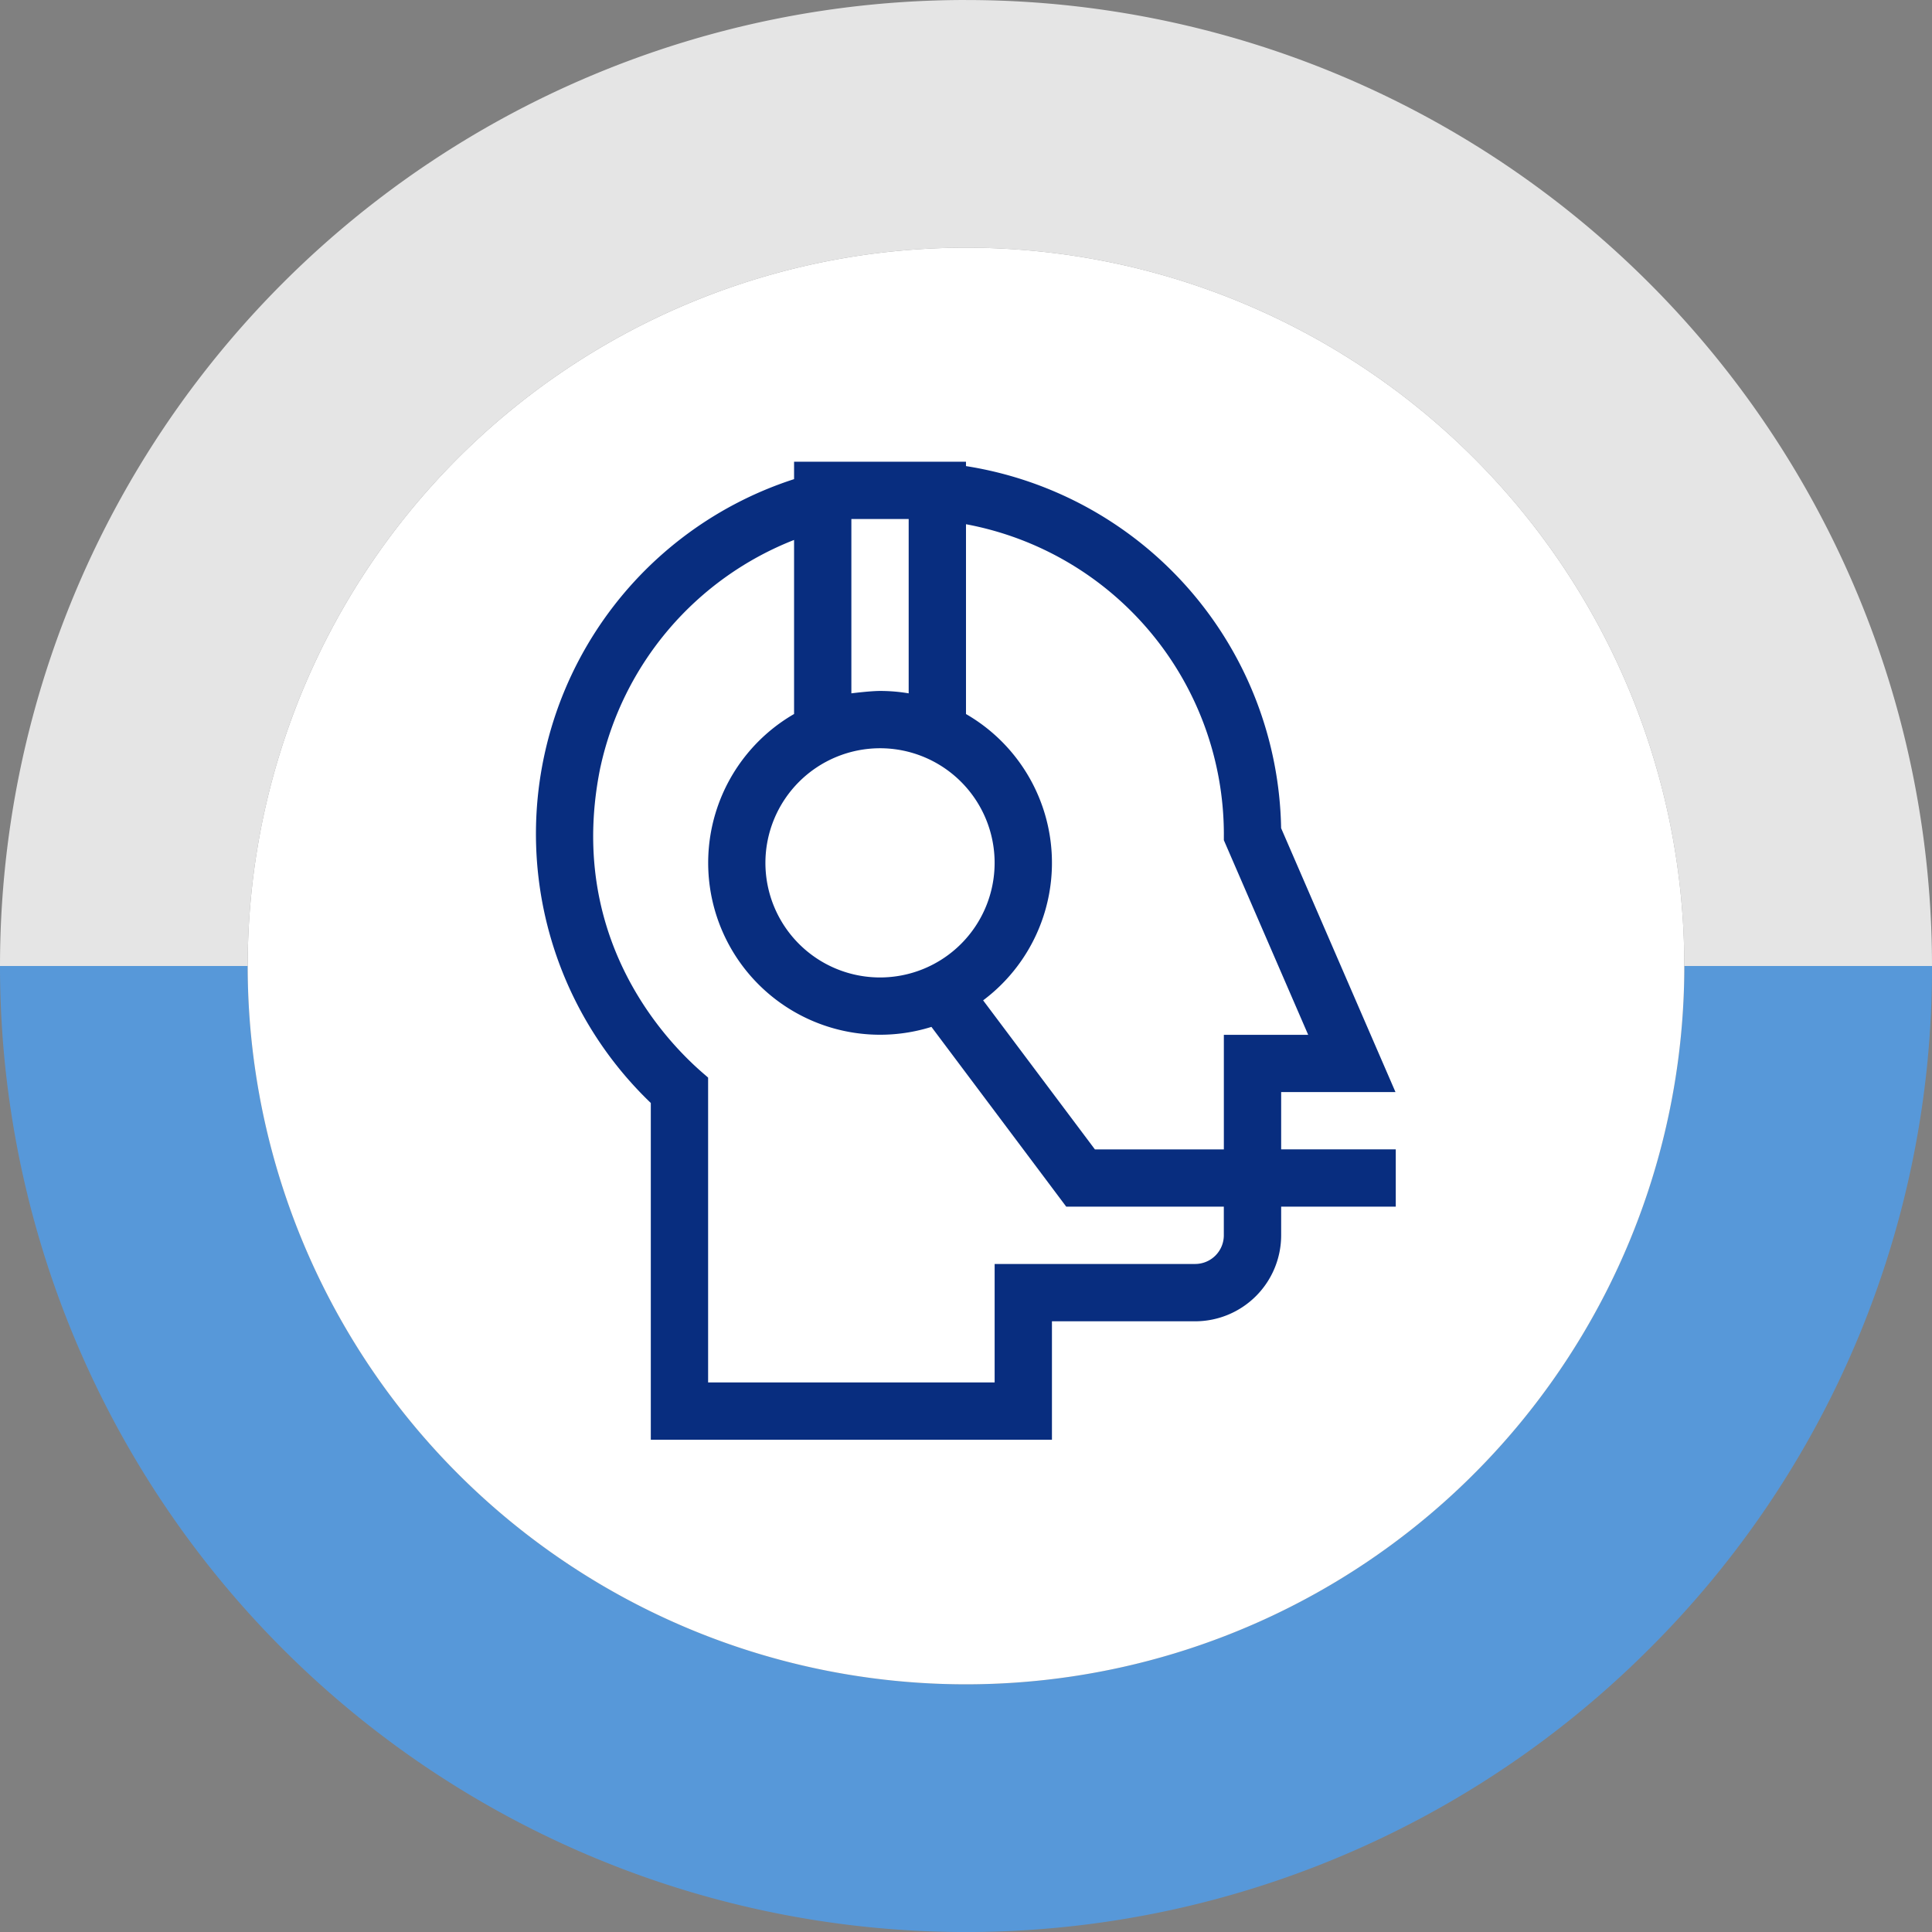 <?xml version="1.0" encoding="UTF-8"?> <svg xmlns="http://www.w3.org/2000/svg" width="259.412" height="259.41" viewBox="0 0 259.412 259.41"><rect x="0" y="0" width="259.412" height="259.41" fill="#808080" stroke="none"/><path d="M129.705,221.92A129.706,129.706,0,0,0,0,351.624H33.258a96.447,96.447,0,1,1,192.895,0h33.259a129.706,129.706,0,0,0-129.707-129.7" transform="translate(0 -221.92)" fill="#e5e5e5"></path><path d="M129.705,398.824a96.447,96.447,0,0,1-96.447-96.447H0a129.7,129.7,0,0,0,221.421,91.714,128.849,128.849,0,0,0,37.991-91.714H226.152a96.446,96.446,0,0,1-96.447,96.447" transform="translate(0 -172.672)" fill="#5798d9"></path><path d="M20.63,339a96.448,96.448,0,1,1,96.447,96.447A96.447,96.447,0,0,1,20.63,339" transform="translate(12.628 -209.293)" fill="#fff"></path><path d="M113.909,391.693v-15.9h19.237a11.555,11.555,0,0,0,11.539-11.541V360.4h15.389v-7.695H144.686v-7.693h15.349l-15.355-35.437a50.107,50.107,0,0,0-42.313-48.611v-.59H79.284v2.342A50.052,50.052,0,0,0,60.047,346.48v45.213Zm23.082-81.3v.8l11.323,26.134H136.991v15.388H119.679L104.668,332.7a23.065,23.065,0,0,0-2.3-38.444V268.77a42.4,42.4,0,0,1,34.625,41.62M90.827,298.849a15.388,15.388,0,1,1-15.391,15.388,15.405,15.405,0,0,1,15.391-15.388m3.845-30.778v23.406a23.082,23.082,0,0,0-3.845-.322c-1.312,0-3.85.322-3.85.322V268.071Zm-41.4,33.367A42.494,42.494,0,0,1,79.284,270.88v23.372a23.081,23.081,0,0,0,18.444,42.011l18.1,24.138h21.159v3.848a3.852,3.852,0,0,1-3.845,3.847H106.214V384H67.742V343.08c-.289-.437-19.937-14.854-14.473-41.642" transform="translate(27.337 -198.381)" fill="#082d7f"></path></svg> 